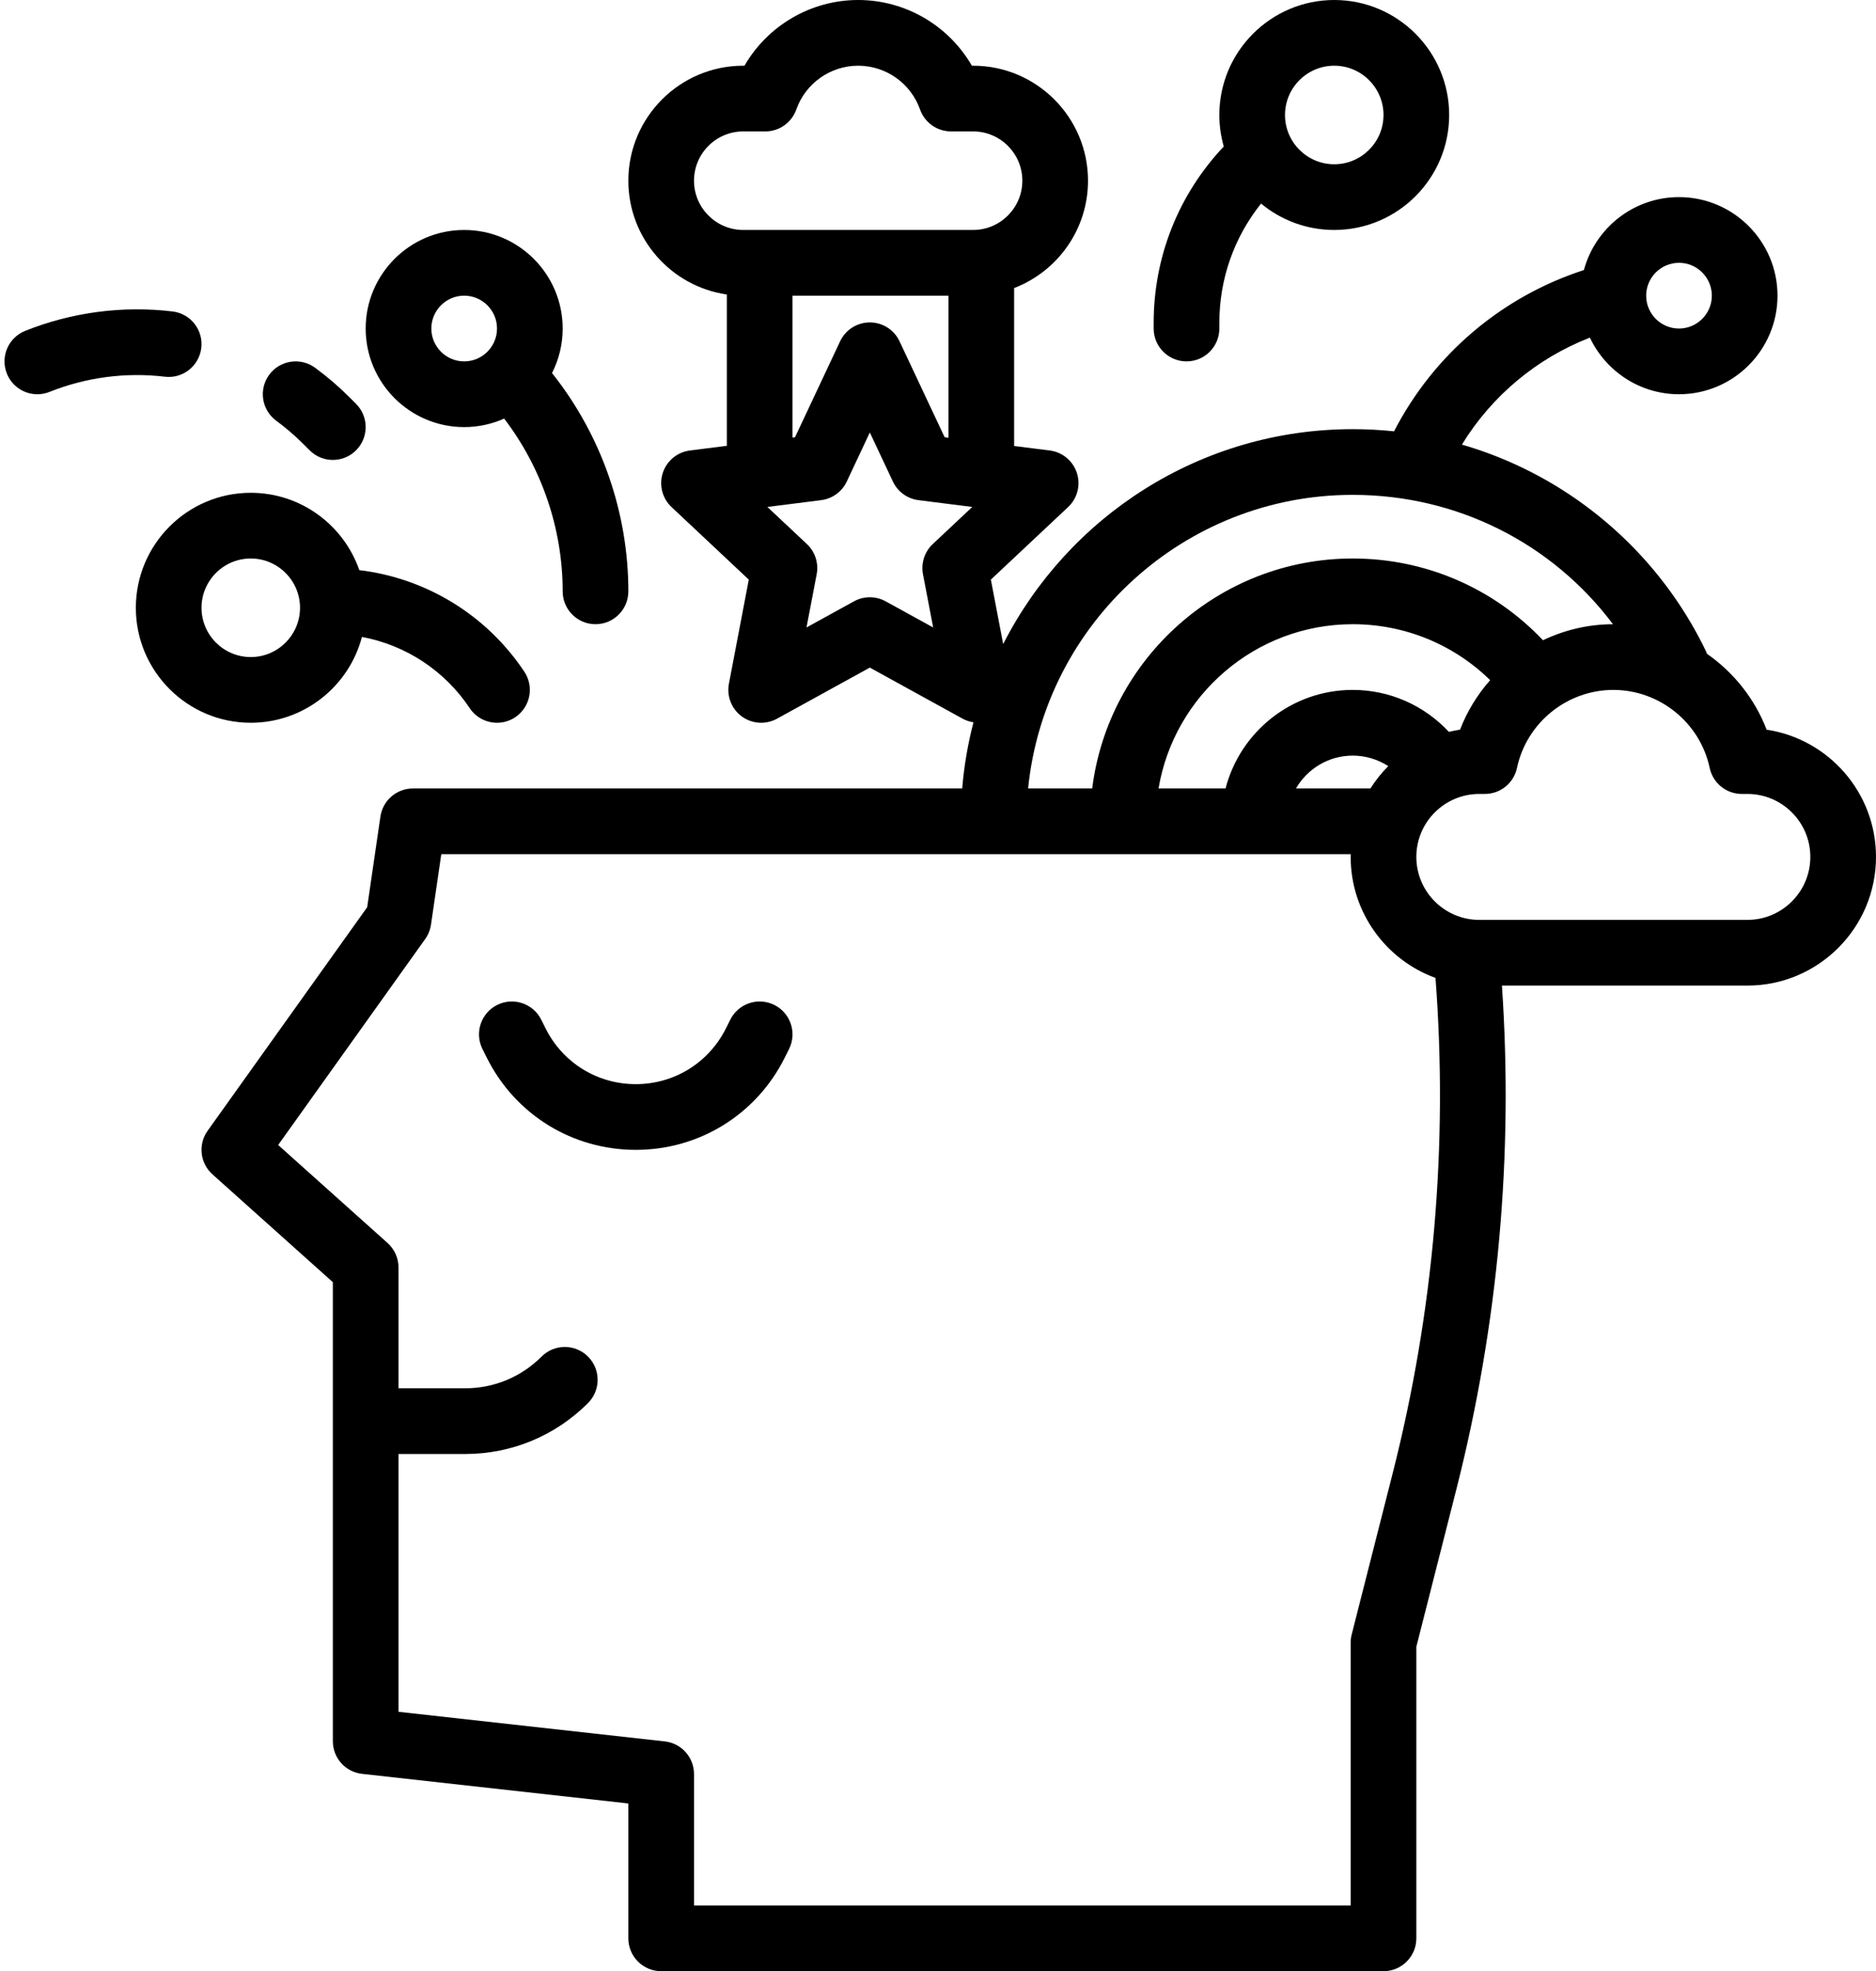 <?xml version="1.0" encoding="UTF-8"?><svg xmlns="http://www.w3.org/2000/svg" xmlns:xlink="http://www.w3.org/1999/xlink" height="480.0" preserveAspectRatio="xMidYMid meet" version="1.0" viewBox="22.9 16.0 457.1 480.0" width="457.1" zoomAndPan="magnify"><g id="change1_1"><path d="M 211.578 260.715 C 207.625 258.742 202.82 260.34 200.844 264.293 L 199.781 266.418 C 195.594 274.797 187.172 280 177.809 280 C 168.441 280 160.02 274.797 155.832 266.418 L 154.77 264.293 C 152.793 260.344 147.988 258.738 144.035 260.715 C 140.086 262.691 138.48 267.496 140.457 271.449 L 141.52 273.574 C 148.438 287.406 162.34 296 177.809 296 C 193.273 296 207.176 287.406 214.094 273.574 L 215.156 271.449 C 217.133 267.496 215.527 262.691 211.578 260.715" fill="inherit"/><path d="M 448.668 240 L 383.332 240 C 374.879 240 368 233.121 368 224.664 C 368 216.211 374.879 209.332 383.332 209.332 L 384.699 209.332 C 388.48 209.332 391.742 206.688 392.527 202.992 C 394.859 191.988 404.73 184 416 184 C 427.27 184 437.141 191.988 439.473 202.992 C 440.258 206.688 443.52 209.332 447.301 209.332 L 448.668 209.332 C 457.121 209.332 464 216.211 464 224.664 C 464 233.121 457.121 240 448.668 240 Z M 362.207 374.871 L 352.246 414.027 C 352.082 414.672 352 415.336 352 416 L 352 480 L 192 480 L 192 448 C 192 443.922 188.934 440.5 184.883 440.047 L 120 432.84 L 120 370.062 L 136.219 370.062 C 147.535 370.062 158.172 365.656 166.176 357.656 C 169.297 354.531 169.297 349.469 166.176 346.344 C 163.051 343.219 157.984 343.219 154.859 346.344 C 149.883 351.32 143.262 354.062 136.219 354.062 L 120 354.062 L 120 324.645 C 120 322.371 119.031 320.203 117.336 318.684 L 90.676 294.816 L 126.512 244.648 C 127.25 243.613 127.73 242.414 127.914 241.156 L 130.422 224 L 352.016 224 C 352.012 224.223 352 224.441 352 224.664 C 352 238.199 360.625 249.758 372.668 254.129 C 375.766 294.75 372.262 335.34 362.207 374.871 Z M 378.648 193.684 C 377.73 193.82 376.82 194 375.93 194.219 C 369.918 187.754 361.477 184 352.504 184 C 337.621 184 325.078 194.215 321.516 208 L 305.184 208 C 309.004 185.328 328.762 168 352.504 168 C 365.164 168 377.066 172.906 385.988 181.621 C 382.887 185.137 380.371 189.203 378.648 193.684 Z M 356.816 208 L 338.668 208 C 341.438 203.227 346.598 200 352.504 200 C 355.625 200 358.617 200.914 361.164 202.555 C 359.523 204.199 358.062 206.023 356.816 208 Z M 352.504 136.504 C 377.922 136.504 401.074 148.273 415.914 168.004 C 409.871 168.016 404.074 169.41 398.859 171.902 C 386.805 159.199 370.215 152 352.504 152 C 319.926 152 292.973 176.477 289.02 208 L 273.406 208 C 277.434 167.906 311.367 136.504 352.504 136.504 Z M 432 80 C 436.41 80 440 83.59 440 88 C 440 92.41 436.41 96 432 96 C 427.59 96 424 92.41 424 88 C 424 83.59 427.59 80 432 80 Z M 250.176 148.484 C 248.176 150.359 247.277 153.129 247.789 155.82 L 250.27 168.793 L 238.695 162.426 C 237.496 161.766 236.168 161.438 234.84 161.438 C 233.516 161.438 232.188 161.766 230.984 162.426 L 219.41 168.793 L 221.891 155.82 C 222.402 153.129 221.504 150.359 219.508 148.484 L 209.879 139.445 L 222.98 137.793 C 225.699 137.449 228.055 135.738 229.219 133.262 L 234.84 121.309 L 240.461 133.262 C 241.629 135.738 243.98 137.449 246.699 137.793 L 259.805 139.445 Z M 192 60 C 192 53.383 197.383 48 204 48 L 209.383 48 C 212.77 48 215.793 45.863 216.922 42.668 C 219.18 36.285 225.238 32 232 32 C 238.762 32 244.82 36.285 247.078 42.668 C 248.207 45.863 251.23 48 254.617 48 L 260 48 C 266.617 48 272 53.383 272 60 C 272 66.617 266.617 72 260 72 L 204 72 C 197.383 72 192 66.617 192 60 Z M 254 88 L 254 122.59 L 253.066 122.469 L 242.078 99.105 C 240.762 96.301 237.941 94.512 234.84 94.512 C 231.742 94.512 228.922 96.301 227.602 99.105 L 216.613 122.469 L 216 122.547 L 216 88 Z M 453.352 193.684 C 450.438 186.117 445.297 179.719 438.809 175.199 C 438.707 174.91 438.594 174.625 438.457 174.344 C 430.742 158.449 418.781 145.012 403.863 135.48 C 396.145 130.547 387.809 126.785 379.102 124.266 C 386.391 112.379 397.34 103.25 410.289 98.215 C 414.133 106.355 422.418 112 432 112 C 445.234 112 456 101.234 456 88 C 456 74.766 445.234 64 432 64 C 420.926 64 411.582 71.543 408.828 81.762 C 388.867 88.223 372.246 102.277 362.57 121.031 C 359.238 120.684 355.883 120.504 352.504 120.504 C 315.367 120.504 283.117 141.809 267.332 172.84 L 264.332 157.141 L 283.156 139.473 C 285.418 137.352 286.246 134.113 285.289 131.164 C 284.332 128.219 281.758 126.09 278.684 125.699 L 270 124.605 L 270 86.145 C 280.516 82.113 288 71.918 288 60 C 288 44.562 275.438 32 260 32 L 259.703 32 C 254.059 22.242 243.539 16 232 16 C 220.461 16 209.941 22.242 204.297 32 L 204 32 C 188.562 32 176 44.562 176 60 C 176 74.082 186.449 85.762 200 87.711 L 200 124.562 L 191 125.699 C 187.926 126.09 185.352 128.219 184.391 131.164 C 183.434 134.113 184.266 137.352 186.523 139.473 L 205.348 157.141 L 200.504 182.5 C 199.926 185.543 201.152 188.648 203.66 190.473 C 205.055 191.484 206.707 192 208.363 192 C 209.688 192 211.016 191.672 212.219 191.012 L 234.84 178.566 L 257.461 191.012 C 258.293 191.469 259.188 191.746 260.094 191.887 C 258.73 197.098 257.805 202.484 257.344 208 L 123.508 208 C 119.535 208 116.164 210.914 115.59 214.844 L 112.363 236.926 L 73.488 291.352 C 71.117 294.668 71.625 299.238 74.664 301.961 L 104 328.223 L 104 440 C 104 444.074 107.066 447.5 111.117 447.949 L 176 455.16 L 176 488 C 176 492.418 179.582 496 184 496 L 360 496 C 364.418 496 368 492.418 368 488 L 368 417.004 L 377.715 378.812 C 387.945 338.598 391.68 297.324 388.855 256 L 448.668 256 C 465.945 256 480 241.941 480 224.664 C 480 208.98 468.414 195.949 453.352 193.684" fill="inherit"/><path d="M 348 32 C 354.617 32 360 37.383 360 44 C 360 50.617 354.617 56 348 56 C 341.383 56 336 50.617 336 44 C 336 37.383 341.383 32 348 32 Z M 312 104 C 316.418 104 320 100.418 320 96 L 320 94.629 C 320 83.938 323.586 73.801 330.168 65.57 C 335.016 69.586 341.23 72 348 72 C 363.438 72 376 59.438 376 44 C 376 28.562 363.438 16 348 16 C 332.562 16 320 28.562 320 44 C 320 46.66 320.383 49.23 321.078 51.672 C 310.062 63.34 304 78.512 304 94.629 L 304 96 C 304 100.418 307.582 104 312 104" fill="inherit"/><path d="M 136 88 C 140.41 88 144 91.59 144 96 C 144 100.41 140.41 104 136 104 C 131.59 104 128 100.41 128 96 C 128 91.59 131.59 88 136 88 Z M 136 120 C 139.465 120 142.758 119.258 145.738 117.93 C 154.938 129.957 160 144.844 160 160 C 160 164.418 163.582 168 168 168 C 172.418 168 176 164.418 176 160 C 176 140.848 169.445 122.035 157.547 107.027 C 157.5 106.969 157.445 106.914 157.395 106.855 C 159.059 103.594 160 99.906 160 96 C 160 82.766 149.234 72 136 72 C 122.766 72 112 82.766 112 96 C 112 109.234 122.766 120 136 120" fill="inherit"/><path d="M 72 164 C 72 157.383 77.383 152 84 152 C 90.617 152 96 157.383 96 164 C 96 170.617 90.617 176 84 176 C 77.383 176 72 170.617 72 164 Z M 111.086 171.102 C 121.723 173.078 131.223 179.258 137.344 188.438 C 138.887 190.75 141.422 192 144.008 192 C 145.531 192 147.074 191.566 148.438 190.656 C 152.113 188.203 153.105 183.238 150.656 179.562 C 141.438 165.734 126.727 156.793 110.449 154.832 C 106.645 143.883 96.23 136 84 136 C 68.559 136 56 148.562 56 164 C 56 179.438 68.559 192 84 192 C 96.984 192 107.934 183.113 111.086 171.102" fill="inherit"/><path d="M 71.945 100.734 C 72.469 96.348 69.336 92.367 64.949 91.844 C 52.809 90.395 40.387 92.027 29.031 96.57 C 24.926 98.215 22.93 102.867 24.574 106.973 C 25.824 110.102 28.828 112.004 32.004 112.004 C 32.992 112.004 33.996 111.816 34.969 111.43 C 43.852 107.875 53.562 106.598 63.051 107.73 C 67.445 108.266 71.418 105.121 71.945 100.734" fill="inherit"/><path d="M 90.203 118.449 C 92.531 120.156 94.754 122.066 96.805 124.121 L 98.344 125.656 C 99.906 127.219 101.953 128 104 128 C 106.047 128 108.094 127.219 109.656 125.656 C 112.781 122.531 112.781 117.469 109.656 114.344 L 108.121 112.805 C 105.492 110.18 102.652 107.738 99.672 105.551 C 96.109 102.938 91.102 103.703 88.488 107.266 C 85.875 110.824 86.641 115.832 90.203 118.449" fill="inherit"/></g></svg>
